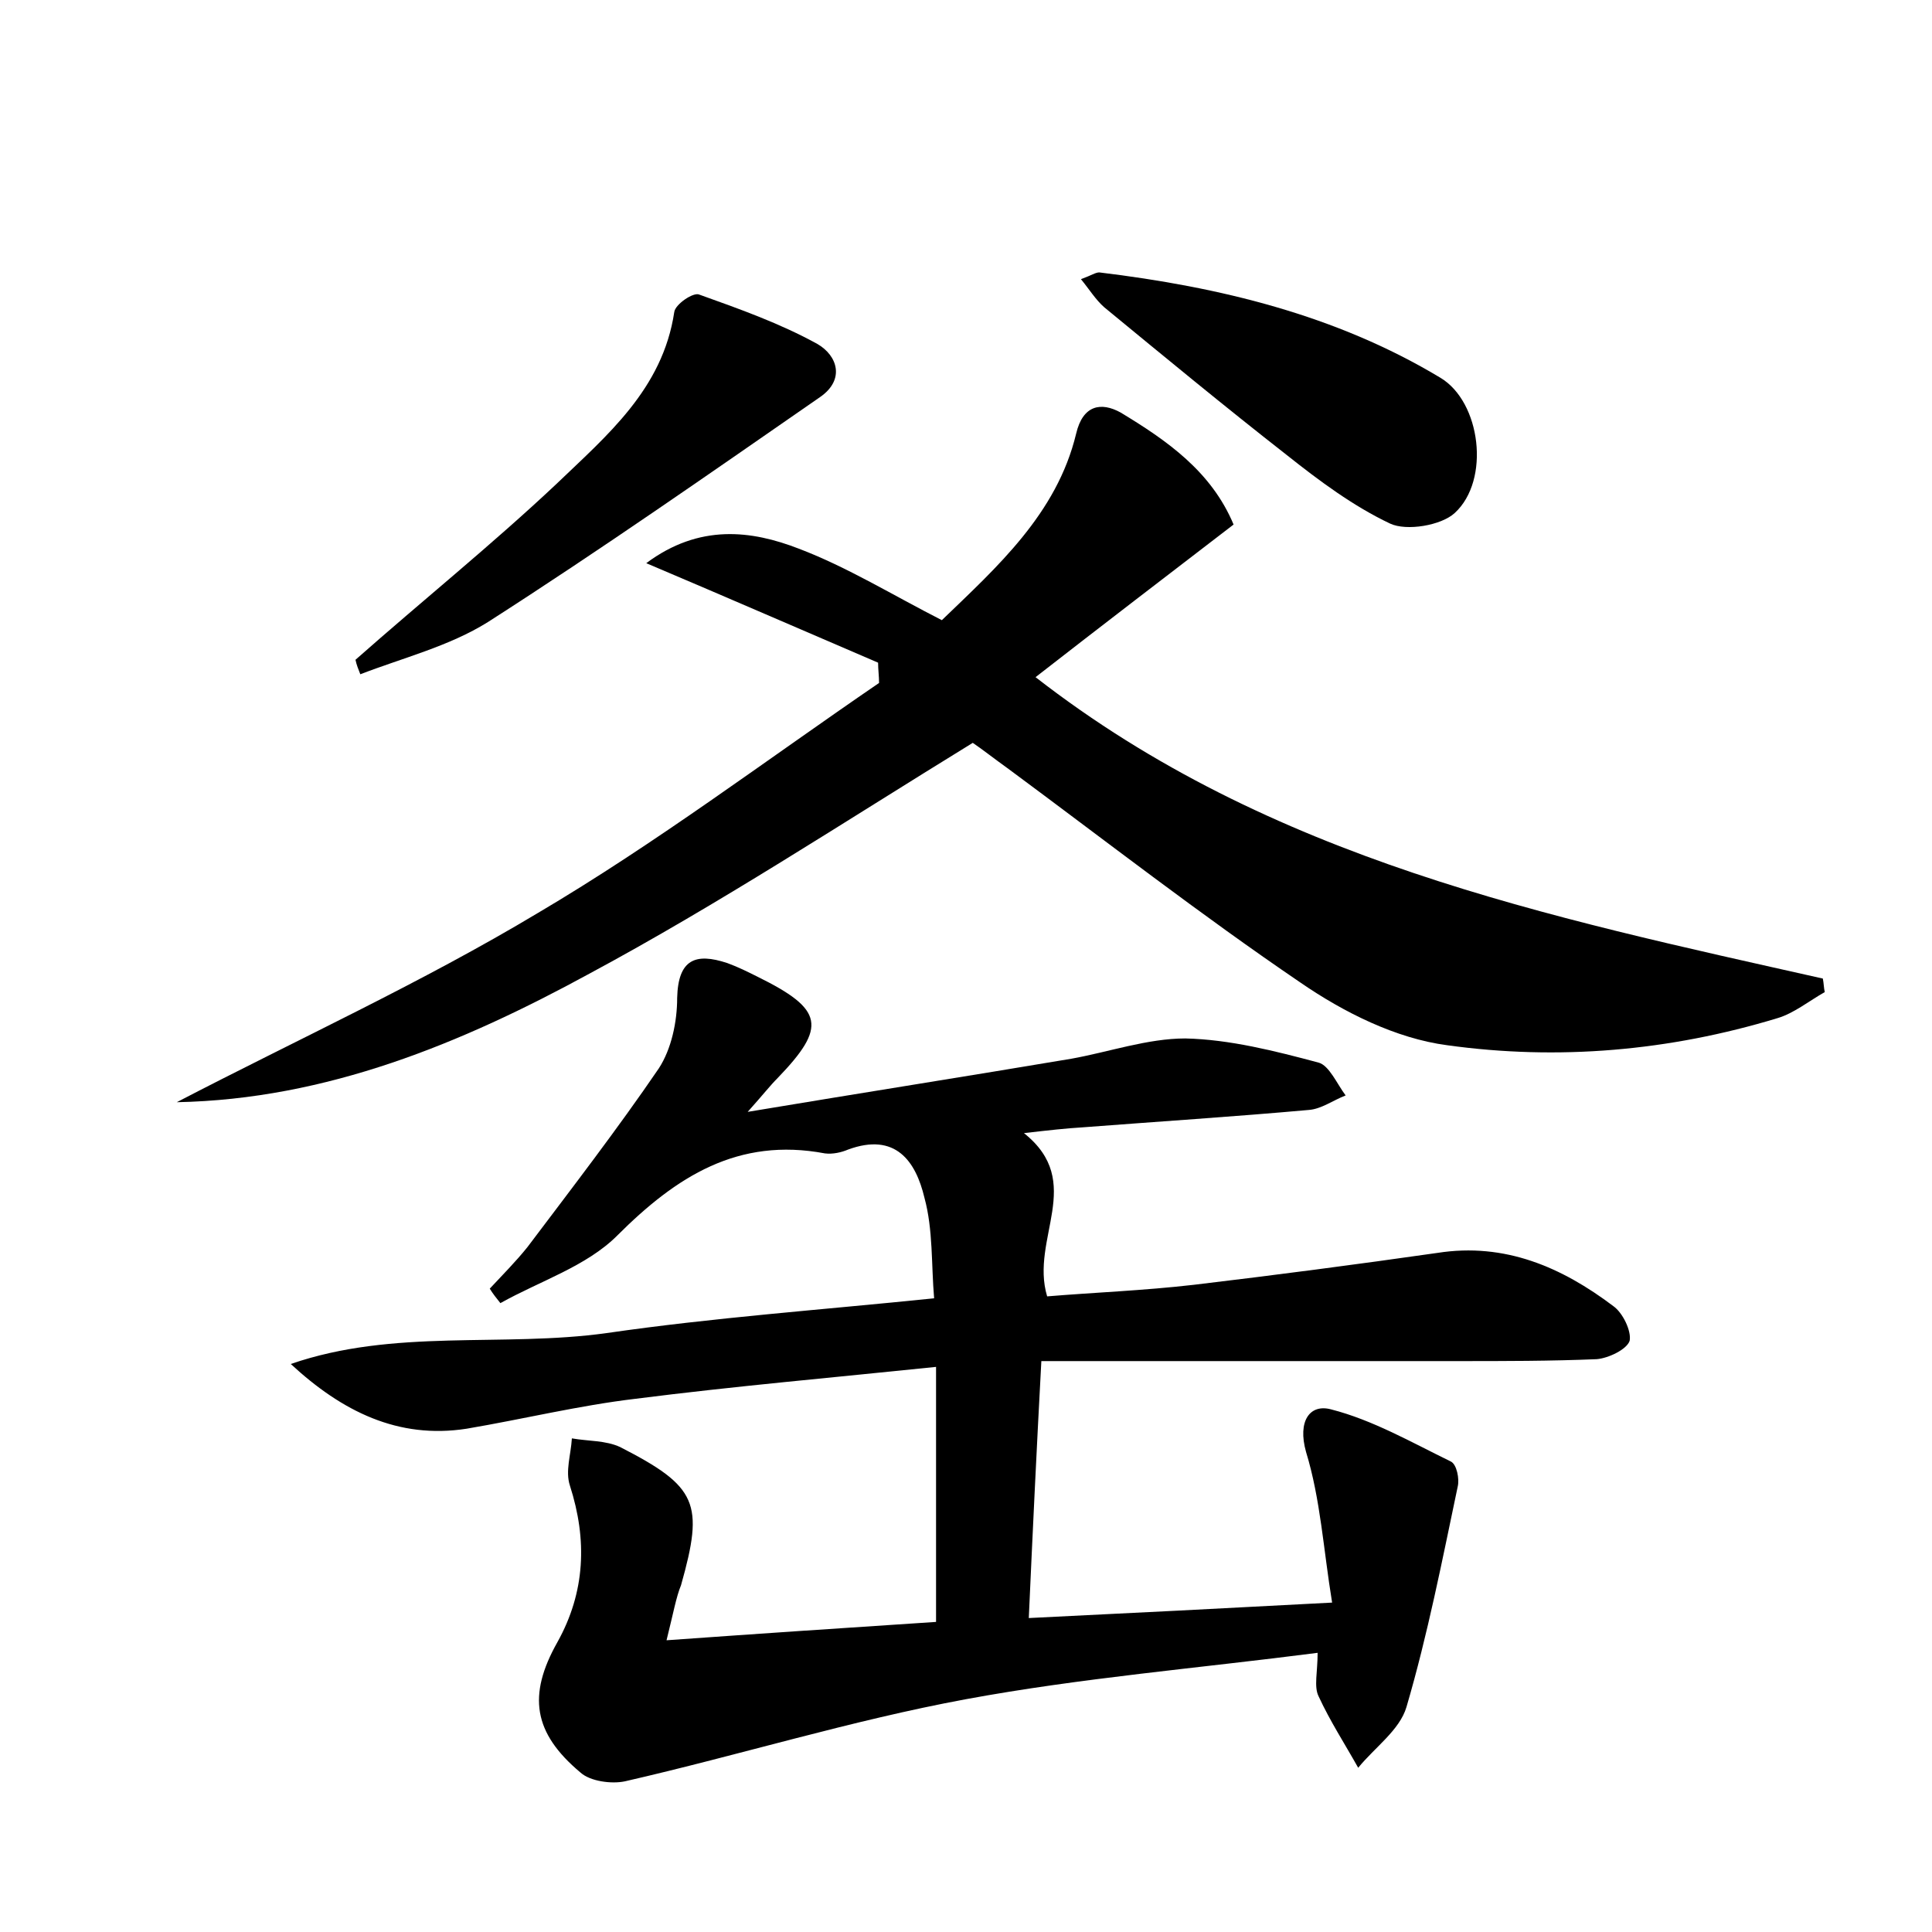 <?xml version="1.0" encoding="utf-8"?>
<!-- Generator: Adobe Illustrator 22.0.0, SVG Export Plug-In . SVG Version: 6.00 Build 0)  -->
<svg version="1.1" id="图层_1" xmlns="http://www.w3.org/2000/svg" xmlns:xlink="http://www.w3.org/1999/xlink" x="0px" y="0px"
	 viewBox="0 0 200 200" style="enable-background:new 0 0 200 200;" xml:space="preserve">
<style type="text/css">
	.st0{fill:#FFFFFF;}
</style>
<g>
	
	<path d="M69,169.8c9.8-0.7,18.7-1.3,27.9-1.9c0-8.7,0-17.1,0-26.4c-10.6,1.1-20.9,2-31.1,3.3c-5.9,0.7-11.6,2.1-17.5,3.1
		c-7.1,1.1-12.9-1.8-18.2-6.7c10.7-3.7,21.9-1.7,32.7-3.2c11-1.6,22.2-2.4,33.9-3.6c-0.3-3.5-0.1-7.1-1-10.4c-0.9-3.8-3-6.8-7.9-5
		c-0.7,0.3-1.6,0.5-2.4,0.4c-9-1.7-15.4,2.4-21.5,8.5c-3.2,3.2-8,4.7-12.1,7c-0.4-0.5-0.8-1-1.1-1.5c1.3-1.4,2.7-2.8,3.9-4.3
		c4.6-6.1,9.3-12.2,13.6-18.5c1.3-2,1.9-4.8,1.9-7.3c0.1-4,1.9-4.7,5.2-3.6c1.1,0.4,2.1,0.9,3.1,1.4c6.9,3.4,7.2,5.2,2.1,10.5
		c-0.8,0.8-1.4,1.6-3.1,3.5c12-2,22.8-3.7,33.5-5.5c3.9-0.7,7.9-2.1,11.8-2.1c4.6,0.1,9.3,1.3,13.8,2.5c1.1,0.3,1.9,2.2,2.8,3.4
		c-1.3,0.5-2.5,1.4-3.8,1.5c-7.8,0.7-15.6,1.2-23.4,1.8c-1.7,0.1-3.5,0.3-6.1,0.6c6.4,5.1,0.6,10.9,2.4,16.9
		c4.8-0.4,10-0.6,15.2-1.2c8.4-1,16.8-2.1,25.2-3.3c7-1.1,12.9,1.5,18.2,5.5c1,0.7,1.9,2.6,1.7,3.6c-0.3,0.9-2.2,1.8-3.4,1.9
		c-4.8,0.2-9.6,0.2-14.4,0.2c-14.2,0-28.4,0-43.1,0c-0.5,9.3-0.9,17.7-1.3,26.6c10.3-0.5,20.1-1,31.4-1.6
		c-0.9-5.5-1.2-10.7-2.7-15.6c-0.9-3.2,0.4-5,2.6-4.4c4.3,1.1,8.3,3.4,12.4,5.4c0.6,0.3,0.9,1.8,0.7,2.6c-1.6,7.6-3.1,15.3-5.3,22.8
		c-0.7,2.4-3.3,4.2-5,6.3c-1.4-2.5-2.9-4.8-4.1-7.4c-0.5-1-0.1-2.5-0.1-4.5c-12.4,1.6-24.5,2.6-36.4,4.8
		c-11.9,2.2-23.5,5.8-35.3,8.5c-1.4,0.3-3.6,0-4.6-0.9c-4.9-4.1-5.5-8-2.4-13.5c2.9-5.2,3.1-10.6,1.3-16.2c-0.5-1.5,0.1-3.2,0.2-4.9
		c1.7,0.3,3.5,0.2,5,0.9c8,4.1,8.7,5.8,6.3,14.3C70,165.3,69.7,167,69,169.8z"/>
	<path d="M90.9,68.6c-7.7-3.3-15.5-6.7-24-10.3c5.5-4.1,10.9-3.4,15.8-1.5c5,1.9,9.7,4.8,14.8,7.4c5.7-5.5,11.9-11,13.9-19.3
		c0.7-3,2.6-3.3,4.6-2.2c4.8,2.9,9.4,6.1,11.7,11.6c-6.9,5.3-13.7,10.5-20.5,15.8c24.3,18.9,53,24.8,81.5,31.2
		c0.1,0.5,0.1,1,0.2,1.4c-1.6,0.9-3.2,2.2-4.9,2.7c-11.2,3.4-22.7,4.4-34.2,2.8c-5.3-0.7-10.7-3.4-15.2-6.5
		c-10.3-7-20.2-14.7-30.2-22.1c-1.4-1-2.8-2.1-3.7-2.7C87.2,85.2,74.4,93.6,61,100.8c-13.2,7.2-27.2,13-42.7,13.3
		c12.5-6.5,25.4-12.4,37.4-19.6C67.9,87.3,79.3,78.7,91,70.7C91,70,90.9,69.3,90.9,68.6z"/>
	<path d="M36.8,68.3c6.9-6.1,14.1-11.9,20.8-18.2c5.2-5,11-9.8,12.2-17.8c0.1-0.8,2-2.1,2.6-1.8c4.2,1.5,8.4,3,12.2,5.1
		c2.1,1.2,2.9,3.7,0.3,5.5c-11.4,7.9-22.7,15.8-34.4,23.3c-4,2.5-8.8,3.7-13.2,5.4C37.1,69.3,36.9,68.8,36.8,68.3z"/>
	<path d="M111.9,28.9c1.1-0.4,1.5-0.7,1.9-0.7c12.4,1.5,24.5,4.4,35.3,10.9c4.2,2.5,5.2,10.6,1.5,14c-1.4,1.3-5,1.9-6.7,1.1
		c-3.8-1.8-7.3-4.4-10.7-7.1c-6.4-5-12.7-10.2-18.9-15.3C113.4,31,112.8,30,111.9,28.9z"/>
</g>
</svg>
